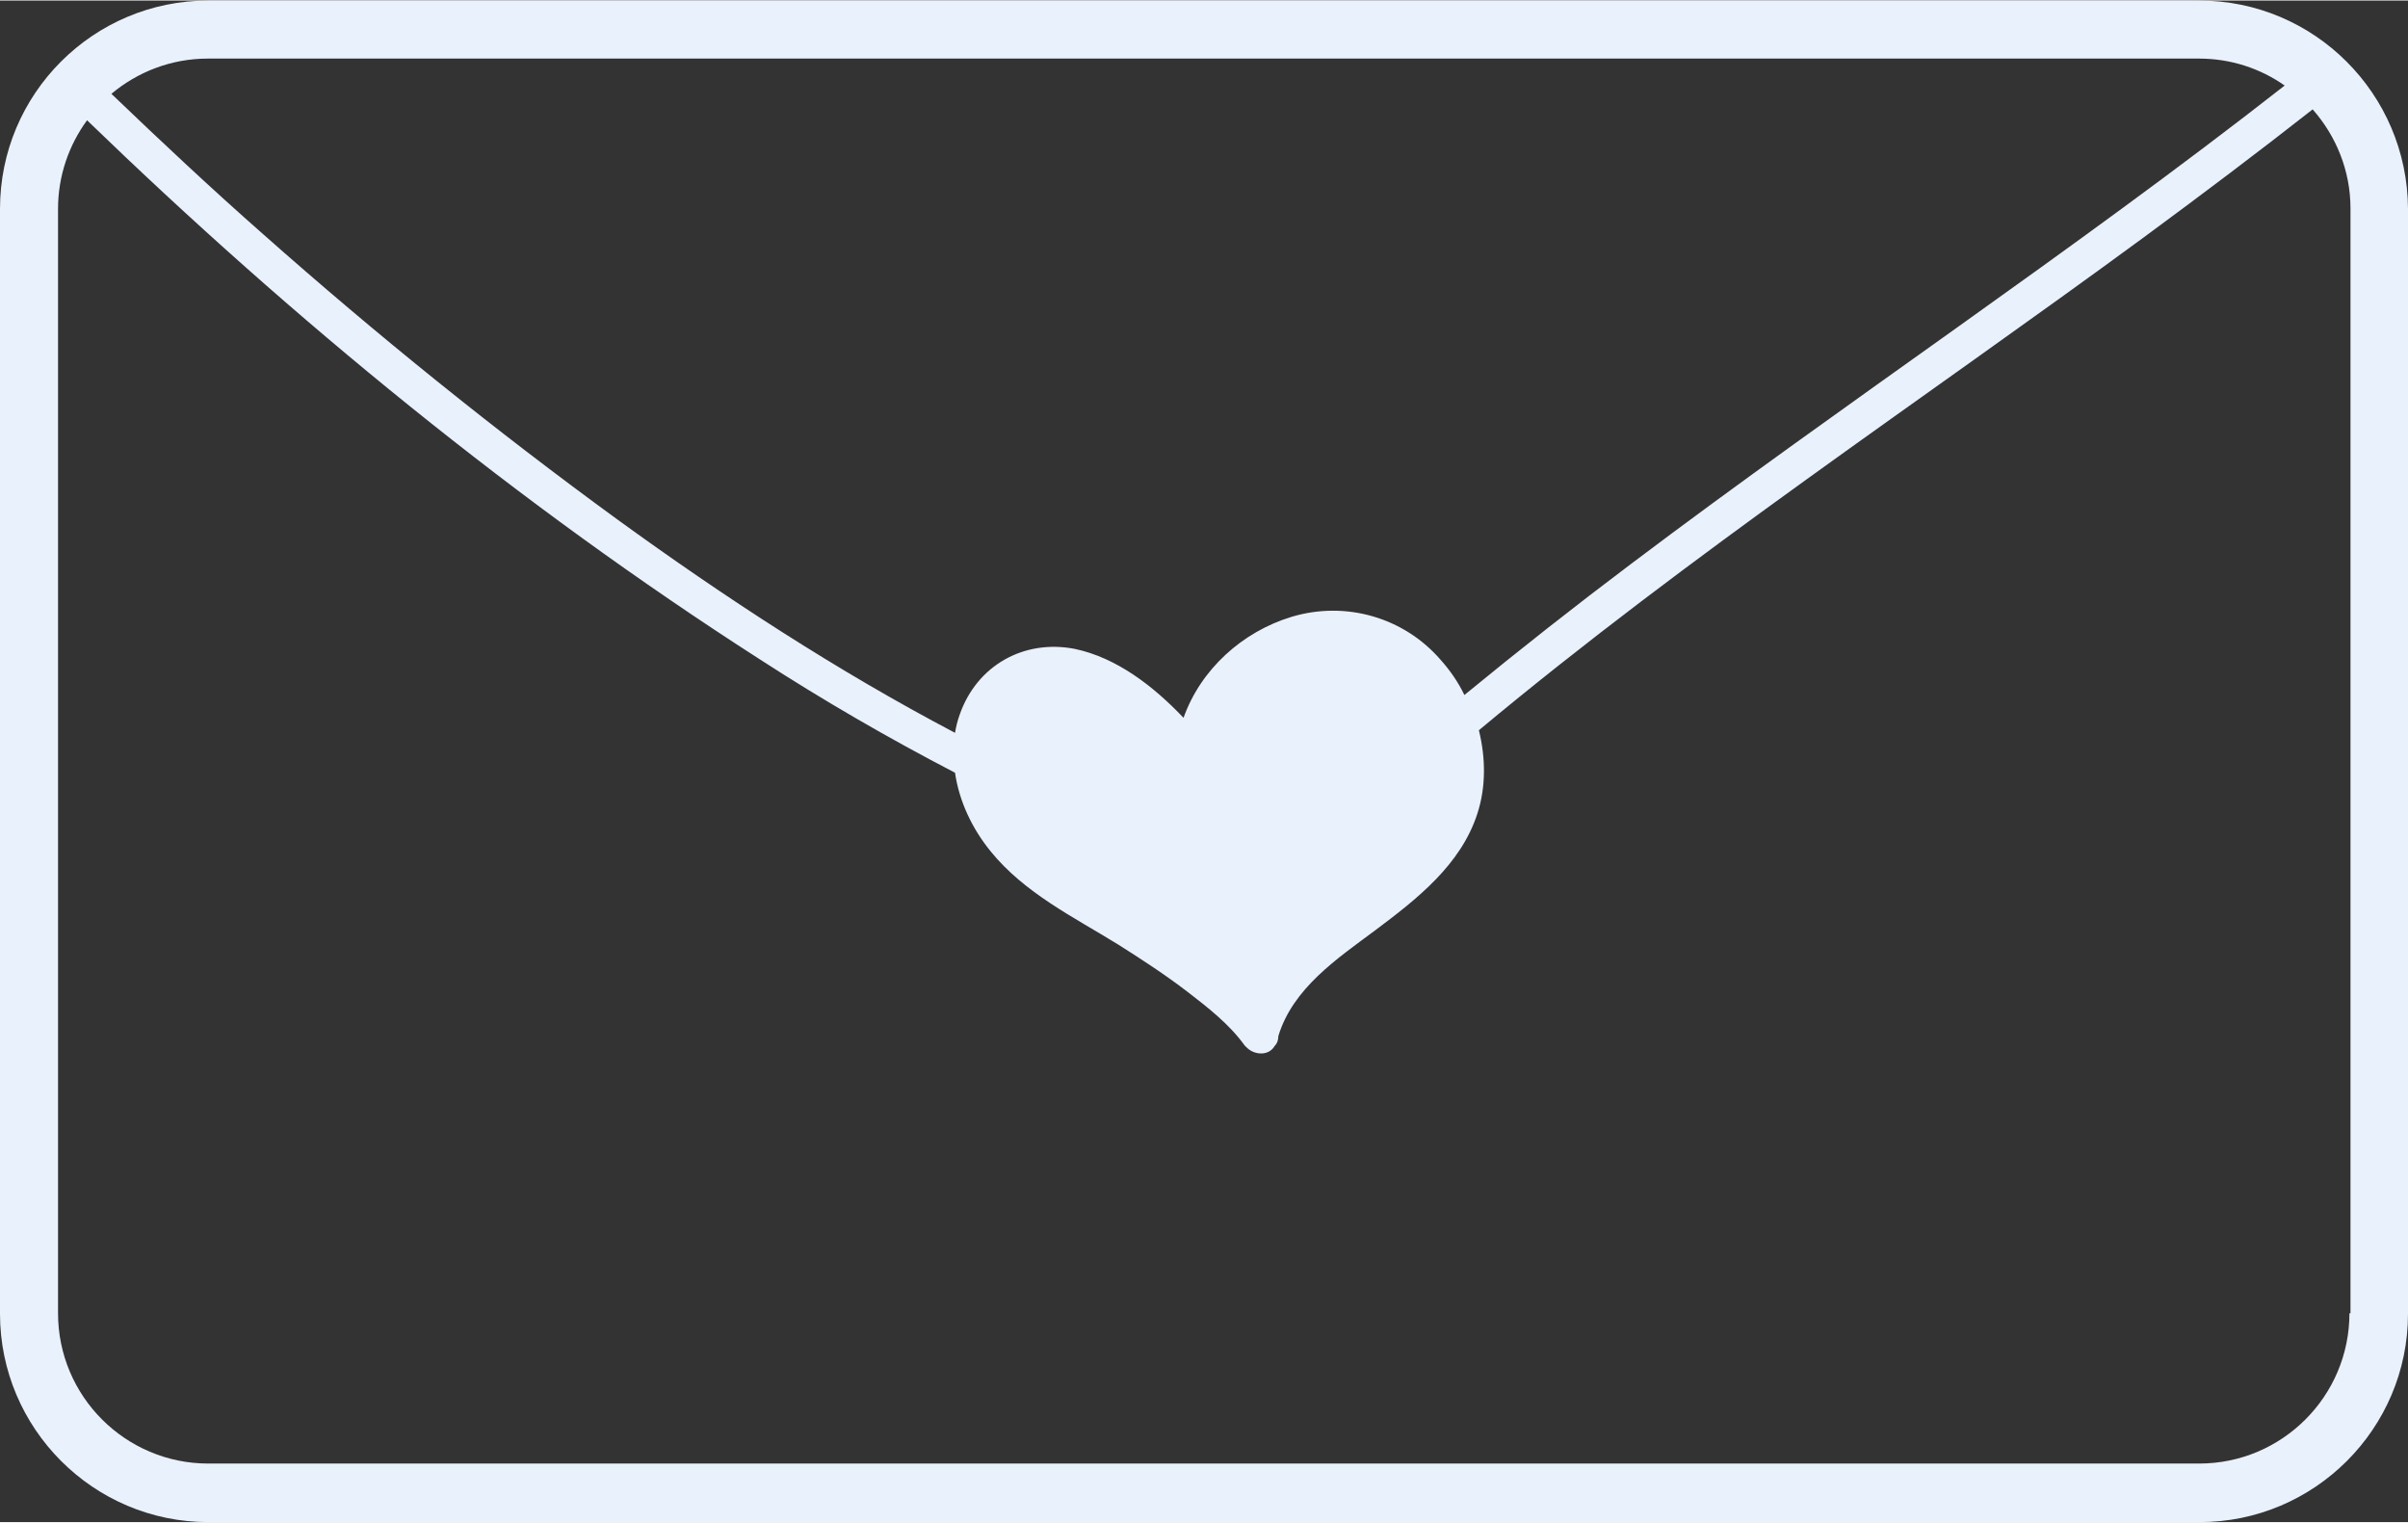 <?xml version="1.0" encoding="UTF-8" standalone="no"?><svg xmlns="http://www.w3.org/2000/svg" xmlns:xlink="http://www.w3.org/1999/xlink" fill="#000000" height="294" preserveAspectRatio="xMidYMid meet" version="1" viewBox="0.0 0.0 464.7 293.6" width="465" zoomAndPan="magnify"><rect x="0.0" y="0.0" width="464.7" height="293.6" fill="#333333" stroke="none"/><g id="change1_1"><path d="M424.4,0H40.2C18,0,0,18,0,40.2v213.2c0,22.1,18,40.2,40.2,40.2h384.3c22.1,0,40.2-18,40.2-40.2V40.2 C464.6,18,446.6,0,424.4,0z M424.4,11.2c6.1,0,11.8,1.9,16.5,5.2c-41,32.1-84.5,60.9-126,92.2c-10.9,8.2-21.7,16.7-32.3,25.4 c-1.2-2.5-2.8-4.8-4.6-6.8c-7.1-8.2-18.3-11.4-28.7-8.3c-9.6,2.9-17.6,10.2-20.9,19.5c-5.8-6.1-12.9-11.6-21-13.3 c-9.8-1.9-18.9,3.2-22.2,12.7c-0.4,1.1-0.7,2.3-0.9,3.5c-22.8-12-44.4-26.1-65.2-41.2C95.5,82.9,72.7,64.5,50.8,45.1 c-10-8.8-19.7-17.9-29.3-27.1c5-4.2,11.5-6.8,18.6-6.8H424.4z M453.4,253.3c0,16-13,29-29,29H40.2c-16,0-29-13-29-29V40.2 c0-6.4,2.1-12.3,5.6-17.1c39.8,38.5,83.2,74.1,129.8,104c12.2,7.9,24.8,15.2,37.7,21.9c0.8,5.5,3.3,10.8,6.9,15.2 c6.5,8,15.9,12.6,24.5,17.9c4.6,2.9,9.2,5.9,13.5,9.2c3.9,3,8,6.2,10.9,10.2c0.2,0.3,0.5,0.5,0.8,0.8c1.5,1.2,4,1.3,5.1-0.6 c0.5-0.5,0.7-1.2,0.7-1.9c2.8-9.2,11.3-14.9,18.7-20.4c8-6,16.5-12.6,19.7-22.5c1.7-5.2,1.6-10.8,0.3-16.1 c40.9-34.1,85.4-63.6,128.3-95.1c11-8.1,21.9-16.3,32.6-24.7c4.5,5.1,7.3,11.8,7.3,19.1V253.3z" fill="#e9f1fc"/></g></svg>